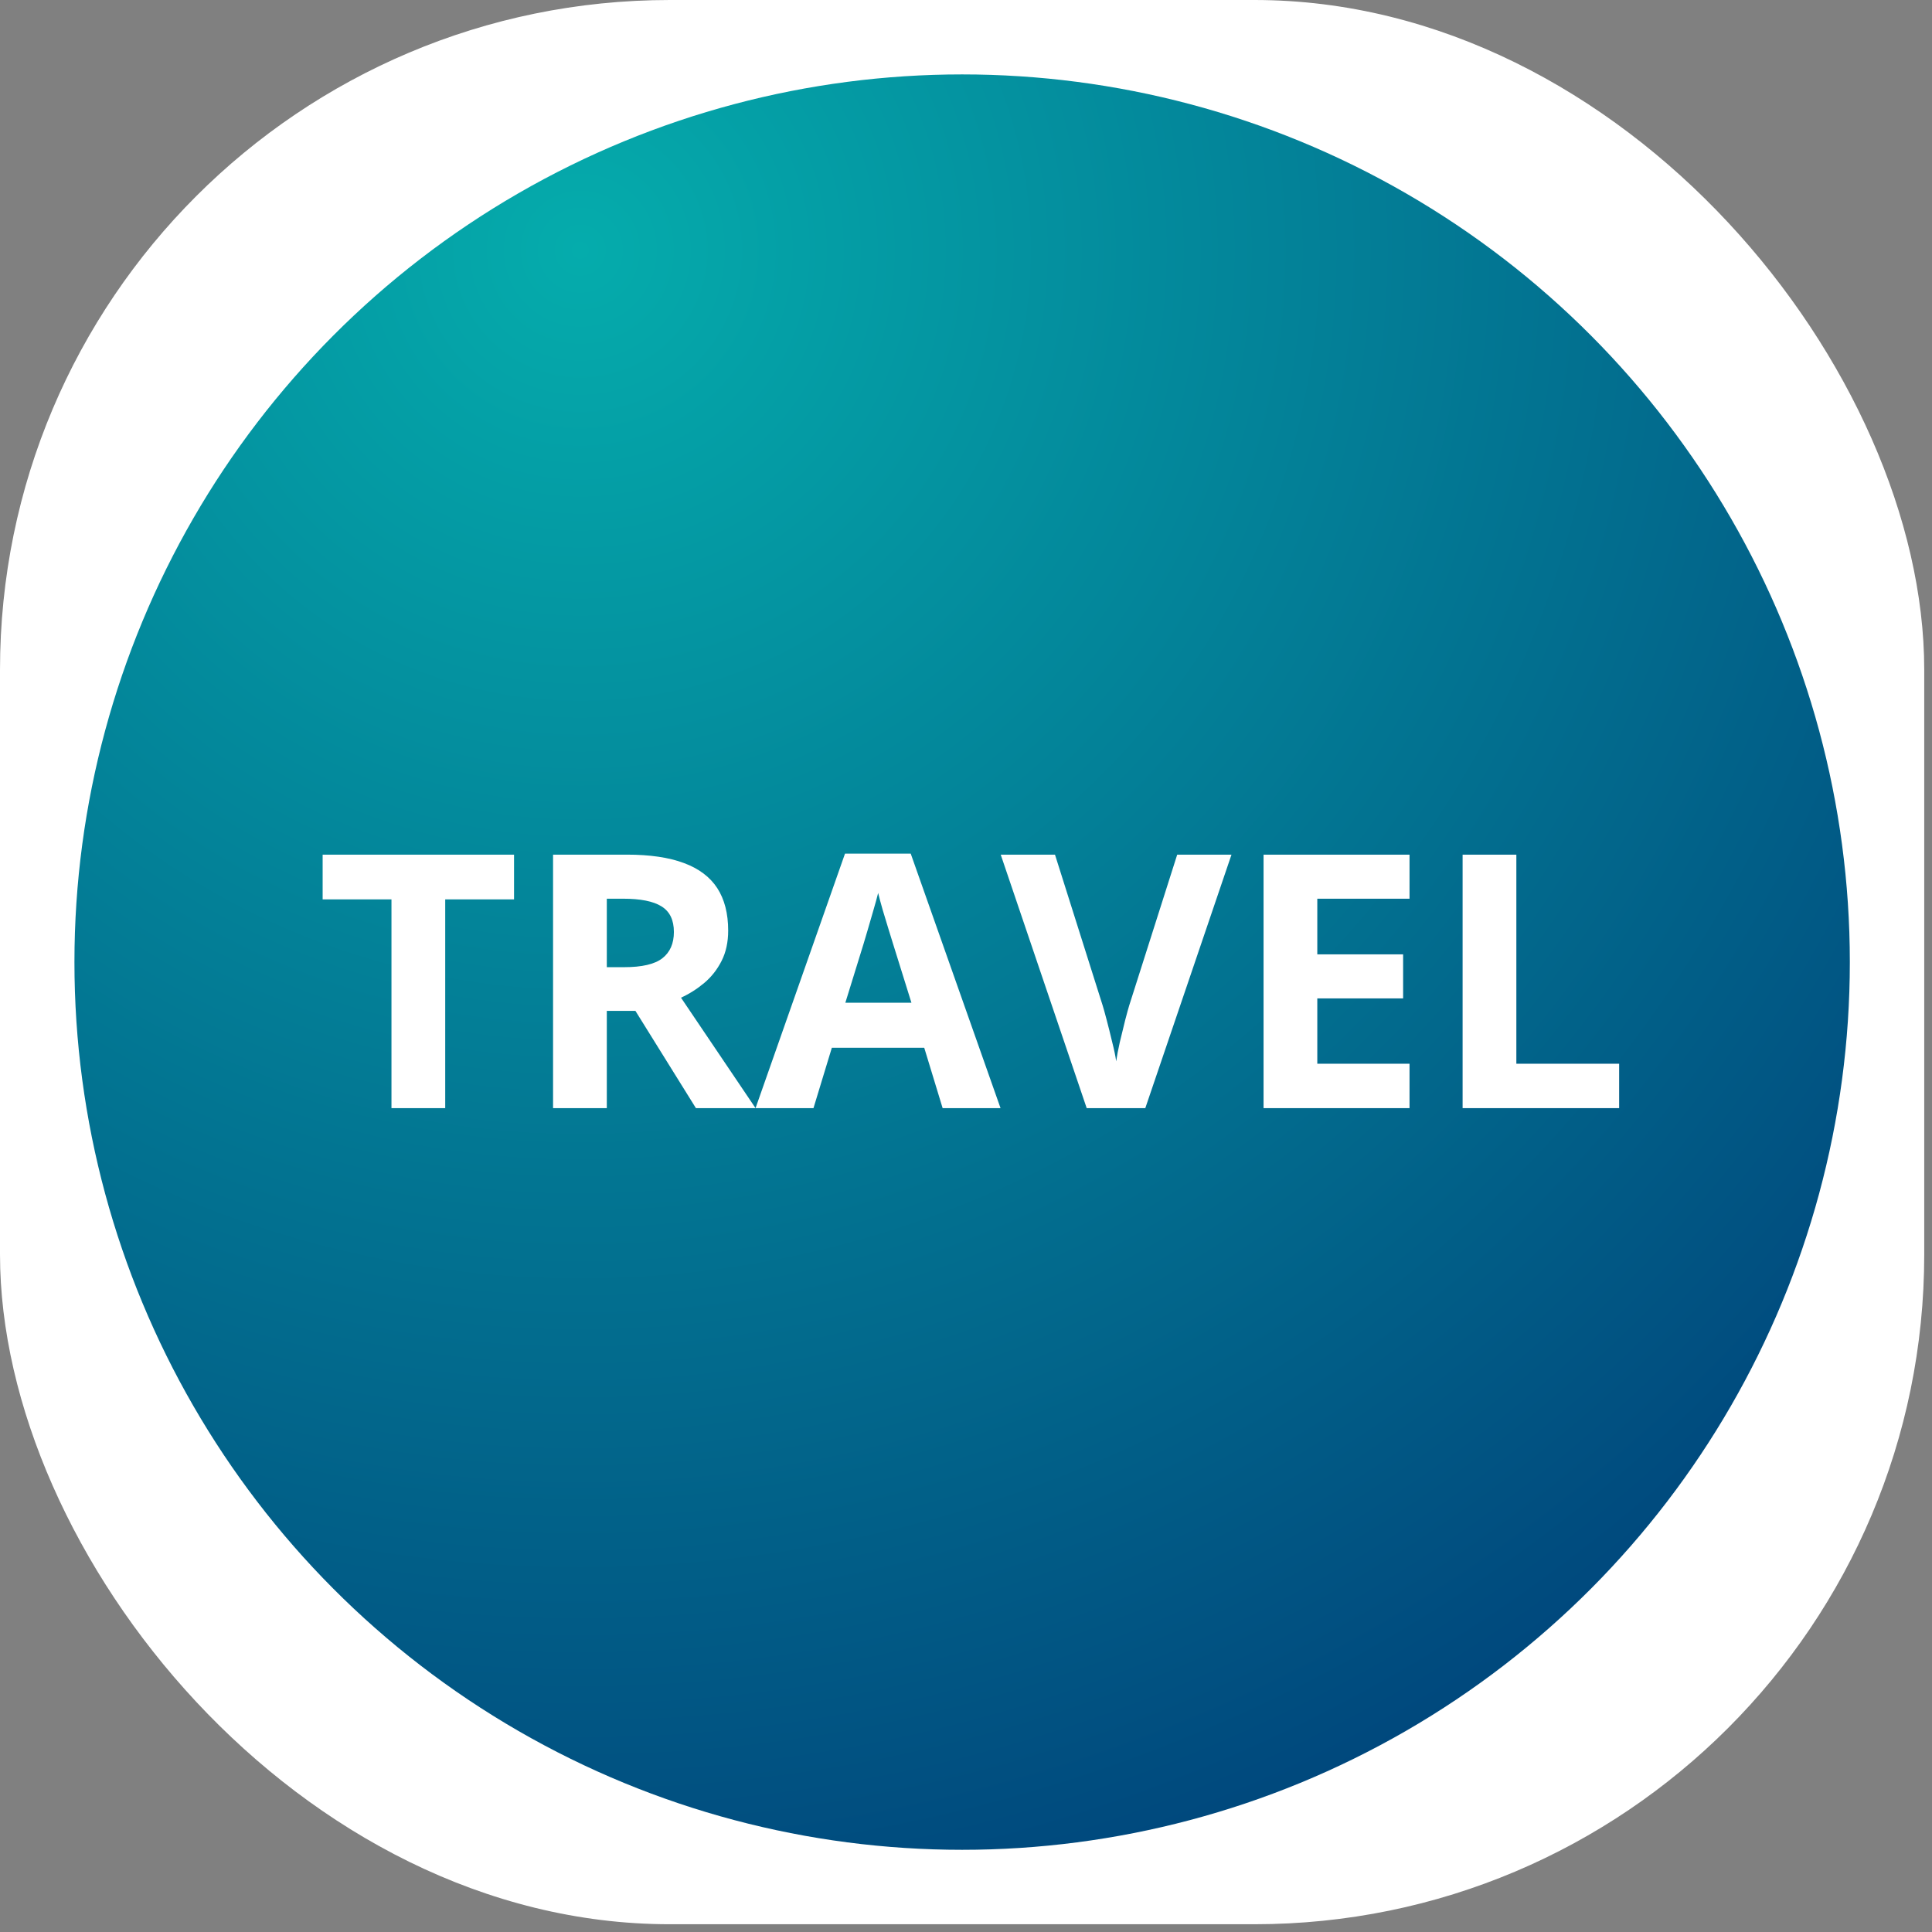 <svg width="72" height="72" viewBox="0 0 72 72" fill="none" xmlns="http://www.w3.org/2000/svg">
<rect x="0" y="0" width="72" height="72" fill="#808080" stroke="none"/>
<rect width="71.711" height="71.711" rx="24.962" fill="white"/>
<circle cx="33.082" cy="33.082" r="33.082" transform="matrix(-1 0 0 1 68.938 2.773)" fill="url(#paint0_radial_3755_9861)"/>
<path d="M16.592 41.297H14.589V33.517H12.024V31.85H19.157V33.517H16.592V41.297ZM23.363 31.85C24.22 31.85 24.927 31.954 25.482 32.161C26.042 32.367 26.458 32.68 26.73 33.097C27.001 33.515 27.137 34.043 27.137 34.681C27.137 35.111 27.055 35.488 26.891 35.811C26.727 36.134 26.512 36.408 26.245 36.632C25.978 36.856 25.689 37.039 25.379 37.181L28.157 41.297H25.935L23.68 37.672H22.614V41.297H20.611V31.85H23.363ZM23.221 33.492H22.614V36.044H23.26C23.923 36.044 24.397 35.934 24.681 35.714C24.97 35.49 25.114 35.163 25.114 34.732C25.114 34.284 24.959 33.965 24.649 33.776C24.343 33.586 23.867 33.492 23.221 33.492ZM35.129 41.297L34.444 39.048H31L30.316 41.297H28.157L31.491 31.812H33.94L37.287 41.297H35.129ZM33.966 37.368L33.281 35.172C33.238 35.025 33.18 34.838 33.107 34.609C33.038 34.377 32.967 34.142 32.894 33.905C32.825 33.664 32.769 33.455 32.726 33.278C32.682 33.455 32.622 33.675 32.545 33.937C32.471 34.196 32.4 34.441 32.331 34.674C32.263 34.907 32.213 35.072 32.183 35.172L31.504 37.368H33.966ZM45.894 31.85L42.682 41.297H40.498L37.294 31.85H39.316L41.093 37.472C41.123 37.566 41.173 37.745 41.242 38.008C41.31 38.267 41.379 38.542 41.448 38.835C41.522 39.124 41.571 39.363 41.597 39.552C41.623 39.363 41.668 39.124 41.733 38.835C41.802 38.547 41.868 38.273 41.933 38.014C42.002 37.752 42.051 37.571 42.082 37.472L43.871 31.85H45.894ZM52.529 41.297H47.089V31.85H52.529V33.492H49.092V35.566H52.29V37.207H49.092V39.643H52.529V41.297ZM54.507 41.297V31.85H56.51V39.643H60.341V41.297H54.507Z" fill="white"/>
<defs>
<radialGradient id="paint0_radial_3755_9861" cx="0" cy="0" r="1" gradientUnits="userSpaceOnUse" gradientTransform="translate(47.05 6.616) rotate(118.867) scale(65.478)">
<stop stop-color="#05ACAC"/>
<stop offset="1" stop-color="#00447B"/>
</radialGradient>
</defs>
</svg>
